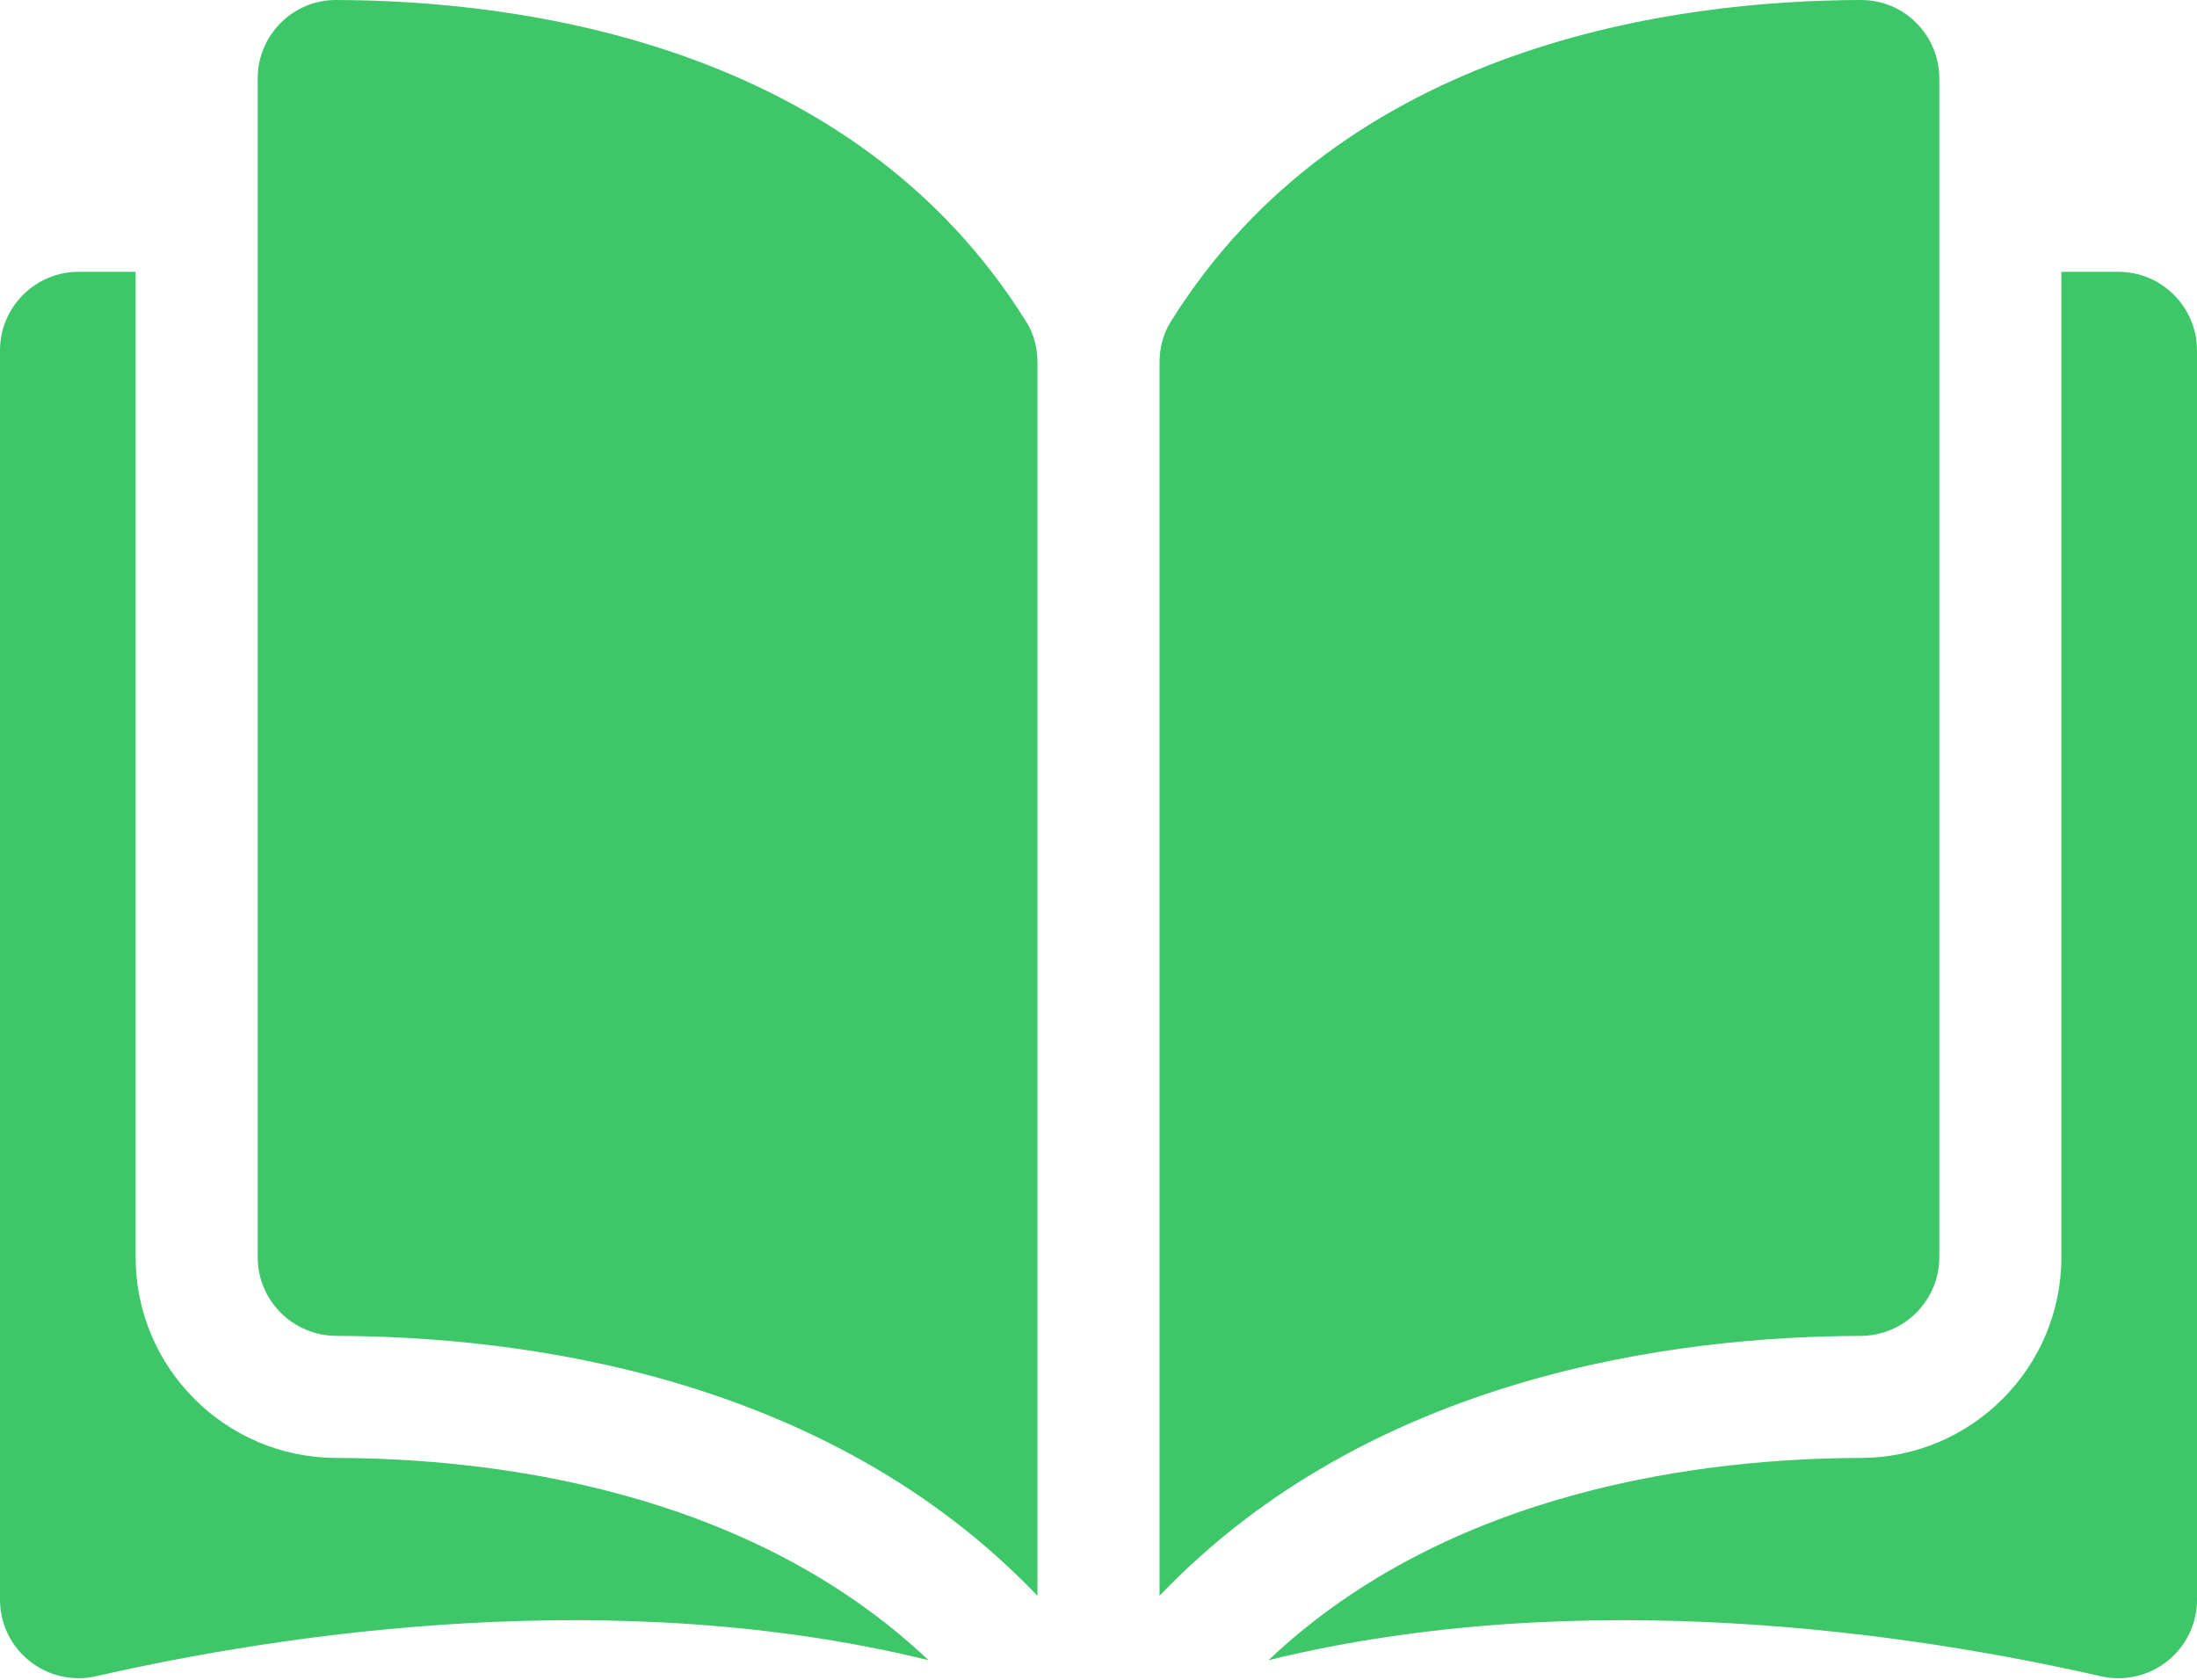 <svg width="34" height="26" viewBox="0 0 34 26" fill="none" xmlns="http://www.w3.org/2000/svg">
<path d="M5.201 0H5.198C5.04 -0 4.883 0.031 4.737 0.091C4.59 0.152 4.457 0.241 4.346 0.353C4.232 0.466 4.141 0.601 4.08 0.749C4.018 0.897 3.987 1.056 3.988 1.217V19.461C3.988 20.13 4.534 20.675 5.206 20.677C8.038 20.684 12.782 21.274 16.055 24.699V5.607C16.055 5.38 15.998 5.167 15.888 4.99C13.202 0.664 8.039 0.007 5.201 0ZM30.012 19.461V1.217C30.012 0.89 29.885 0.583 29.654 0.353C29.543 0.241 29.41 0.152 29.264 0.091C29.117 0.031 28.96 -0 28.802 2.25179e-06H28.799C25.961 0.007 20.798 0.664 18.112 4.99C18.002 5.167 17.945 5.38 17.945 5.607V24.699C21.218 21.274 25.962 20.684 28.794 20.677C29.466 20.675 30.012 20.13 30.012 19.461Z" fill="#3DC769"/>
<path d="M32.784 4.207H31.901V19.461C31.901 21.169 30.51 22.562 28.799 22.566C26.397 22.572 22.436 23.041 19.631 25.696C24.482 24.508 29.597 25.28 32.511 25.945C32.69 25.986 32.875 25.986 33.054 25.945C33.233 25.905 33.4 25.824 33.543 25.71C33.686 25.596 33.801 25.451 33.88 25.287C33.96 25.122 34.001 24.942 34 24.759V5.424C34 4.753 33.454 4.207 32.784 4.207ZM2.099 19.461V4.207H1.216C0.546 4.207 0 4.753 0 5.424V24.759C0 25.131 0.167 25.477 0.457 25.709C0.6 25.824 0.767 25.904 0.946 25.945C1.125 25.986 1.31 25.986 1.489 25.944C4.403 25.28 9.518 24.508 14.369 25.696C11.564 23.041 7.603 22.572 5.201 22.566C3.49 22.562 2.099 21.169 2.099 19.461Z" fill="#3DC769"/>
</svg>
